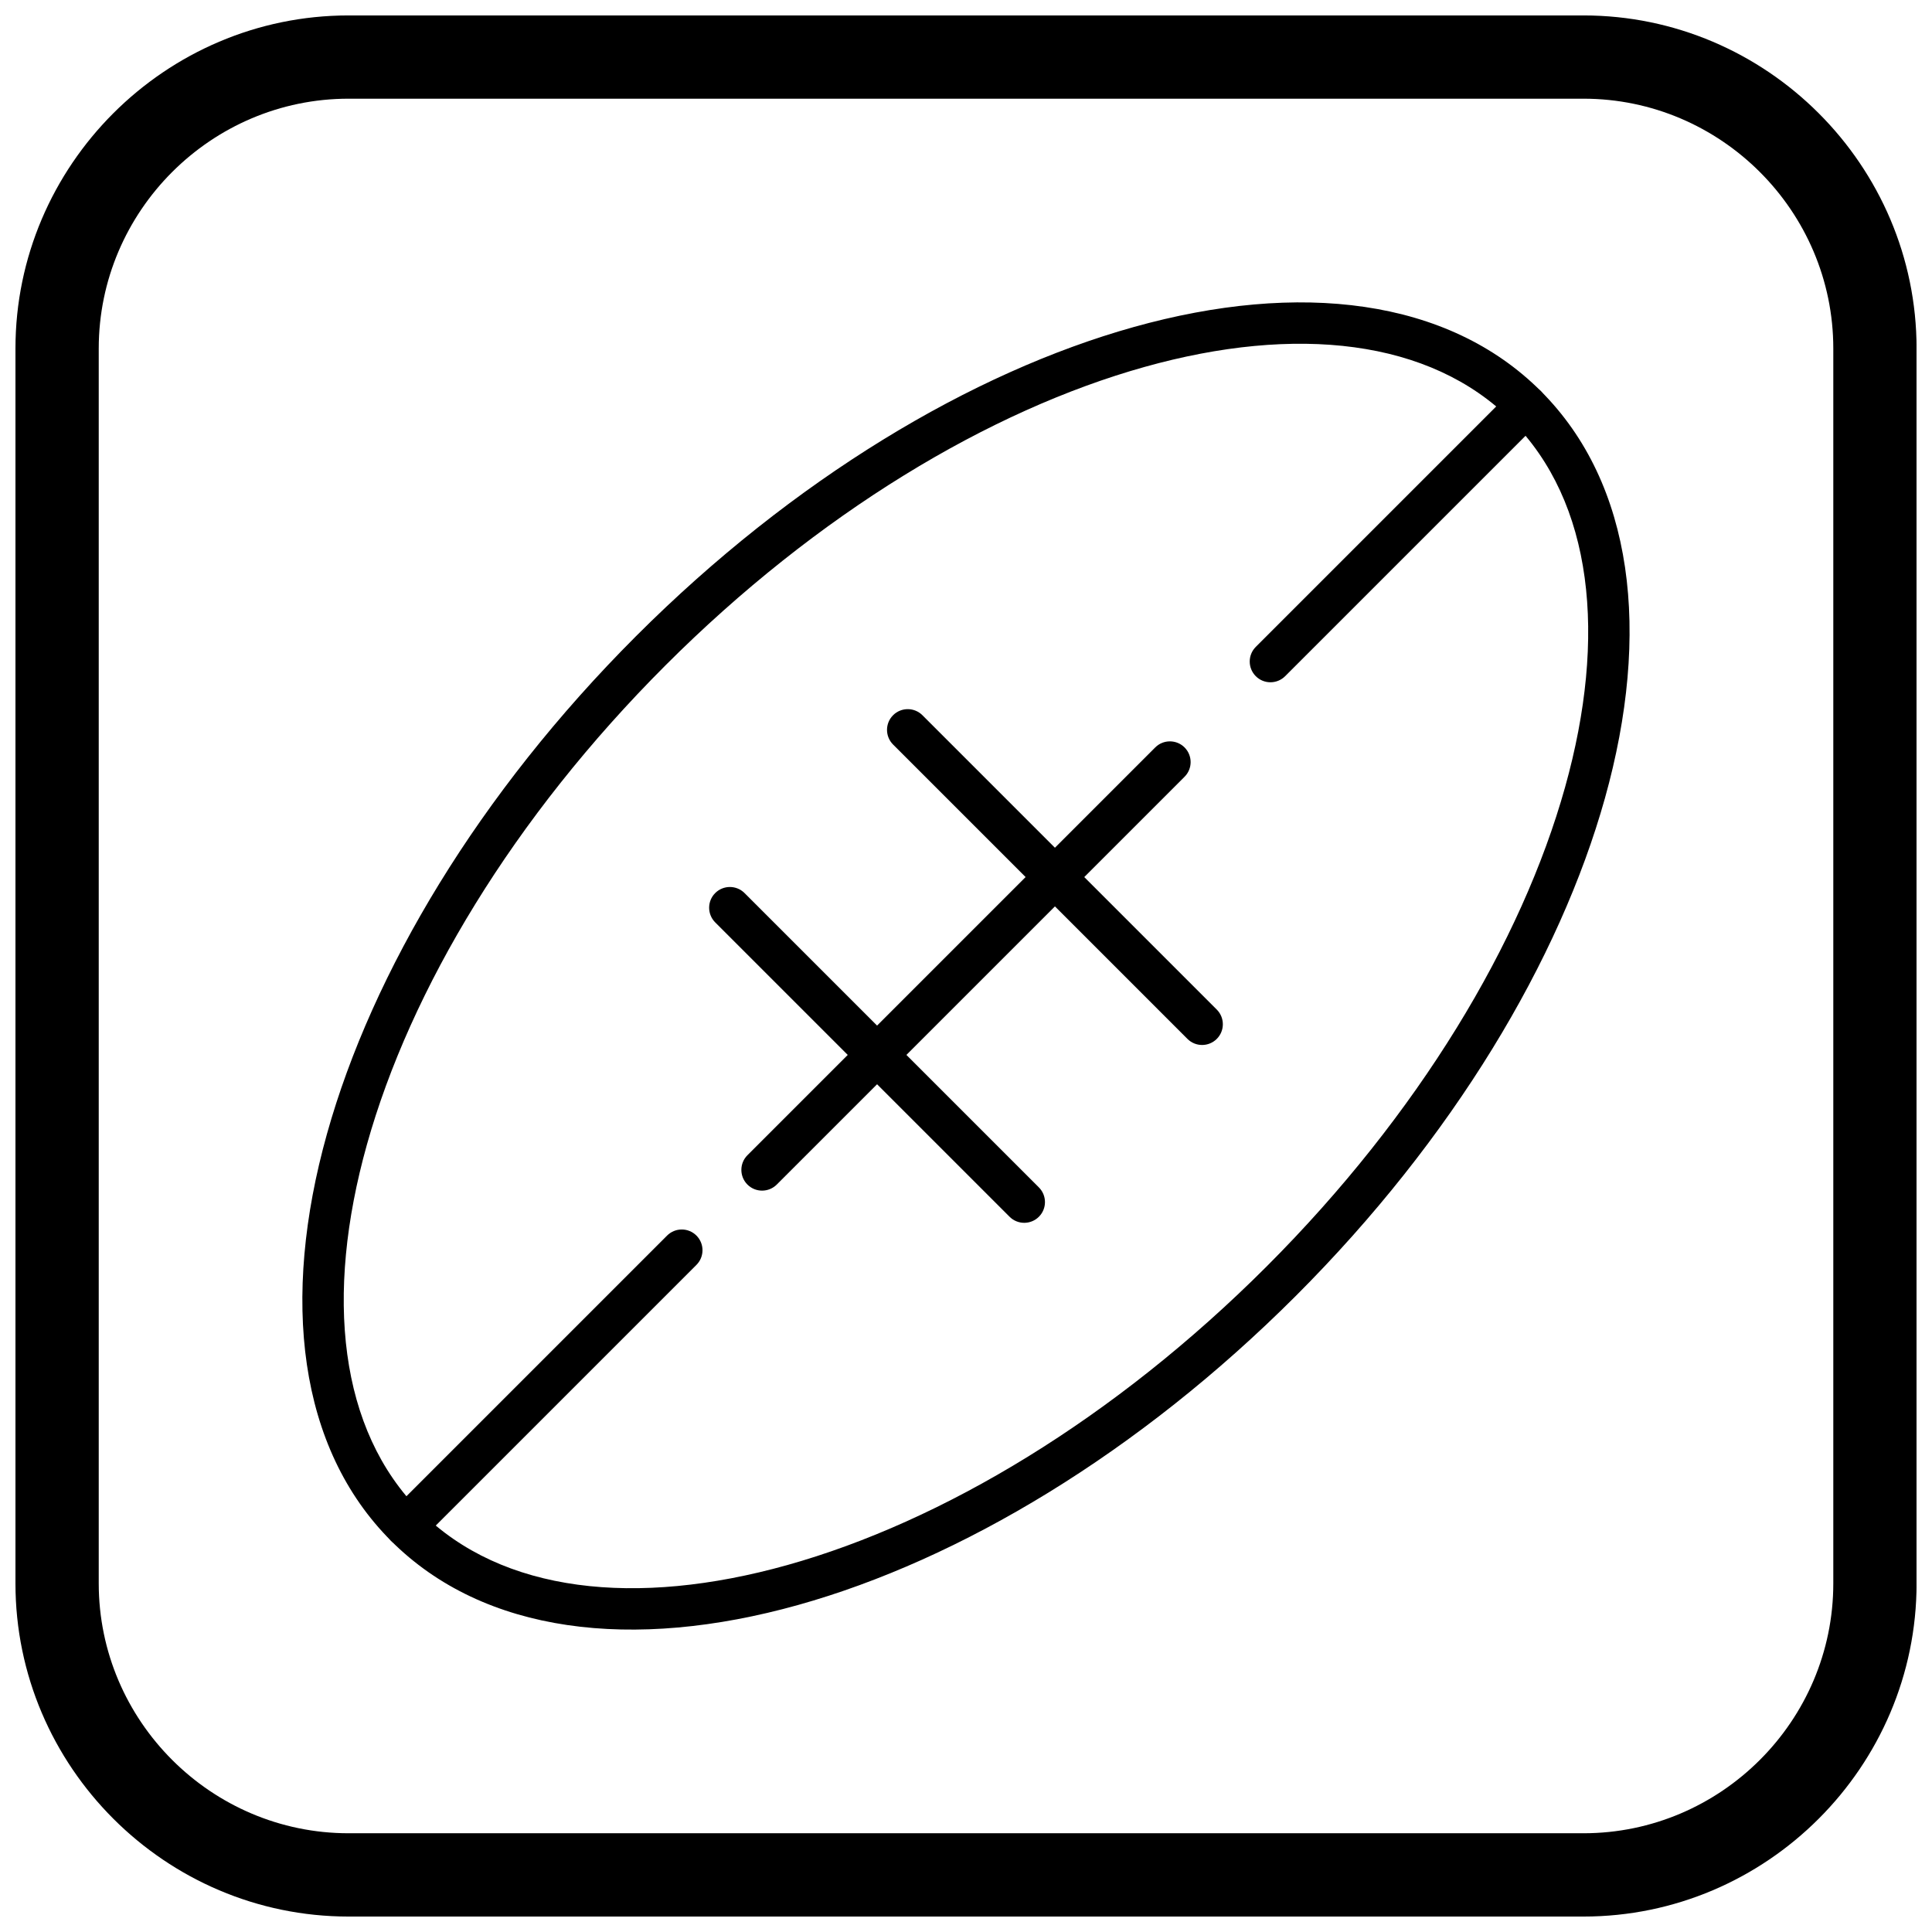 <?xml version="1.0" encoding="UTF-8"?>
<!-- Uploaded to: SVG Repo, www.svgrepo.com, Generator: SVG Repo Mixer Tools -->
<svg width="800px" height="800px" version="1.1" viewBox="144 144 512 512" xmlns="http://www.w3.org/2000/svg">
 <defs>
  <clipPath id="a">
   <path d="m148.09 148.09h503.81v503.81h-503.81z"/>
  </clipPath>
 </defs>
 <path d="m552.34 247.65c24.574 24.574 29.266 64.008 16.98 107.9-11.996 42.867-40.246 90.211-81.906 131.87-41.66 41.66-89.004 69.91-131.87 81.906-43.891 12.281-83.324 7.594-107.9-16.98-24.574-24.574-29.266-64.008-16.98-107.9 11.996-42.867 40.246-90.211 81.906-131.87 41.66-41.66 89.004-69.91 131.87-81.906 43.891-12.281 83.324-7.594 107.9 16.98zm6.418 104.98c11.215-40.074 7.371-75.645-14.191-97.207s-57.129-25.406-97.207-14.191c-41.098 11.5-86.688 38.781-127.02 79.113s-67.613 85.922-79.113 127.02c-11.215 40.074-7.371 75.645 14.191 97.207s57.129 25.406 97.207 14.191c41.098-11.5 86.688-38.781 127.02-79.113 40.332-40.332 67.613-85.922 79.113-127.02z"/>
 <path d="m552.34 255.43c2.144-2.144 2.144-5.625 0-7.773-2.144-2.144-5.625-2.144-7.773 0l-67.77 67.77c-2.144 2.144-2.144 5.625 0 7.773 2.144 2.144 5.625 2.144 7.773 0z"/>
 <path d="m328.56 479.21c2.144-2.144 2.144-5.625 0-7.773-2.144-2.144-5.625-2.144-7.773 0l-73.133 73.133c-2.144 2.144-2.144 5.625 0 7.773 2.144 2.144 5.625 2.144 7.773 0z"/>
 <path d="m457.92 349.85c2.144-2.144 2.144-5.625 0-7.773-2.144-2.144-5.625-2.144-7.773 0l-108.07 108.07c-2.144 2.144-2.144 5.625 0 7.773 2.144 2.144 5.625 2.144 7.773 0z"/>
 <path d="m341.31 380.67c-2.144-2.144-5.625-2.144-7.773 0-2.144 2.144-2.144 5.625 0 7.773l78.008 78.008c2.144 2.144 5.625 2.144 7.773 0 2.144-2.144 2.144-5.625 0-7.773z"/>
 <path d="m388.45 333.54c-2.144-2.144-5.625-2.144-7.773 0-2.144 2.144-2.144 5.625 0 7.773l78.008 78.008c2.144 2.144 5.625 2.144 7.773 0 2.144-2.144 2.144-5.625 0-7.773z"/>
 <g clip-path="url(#a)">
  <path d="m236.37 148.09h327.27c48.551 0 88.273 39.723 88.273 88.273v327.27c0 48.551-39.723 88.273-88.273 88.273h-327.27c-48.551 0-88.273-39.723-88.273-88.273v-327.27c0-48.551 39.723-88.273 88.273-88.273zm0 22.066h327.27c36.414 0 66.203 29.793 66.203 66.203v327.27c0 36.414-29.793 66.203-66.203 66.203h-327.27c-36.414 0-66.203-29.793-66.203-66.203v-327.27c0-36.414 29.793-66.203 66.203-66.203z" fill-rule="evenodd"/>
 </g>
</svg>